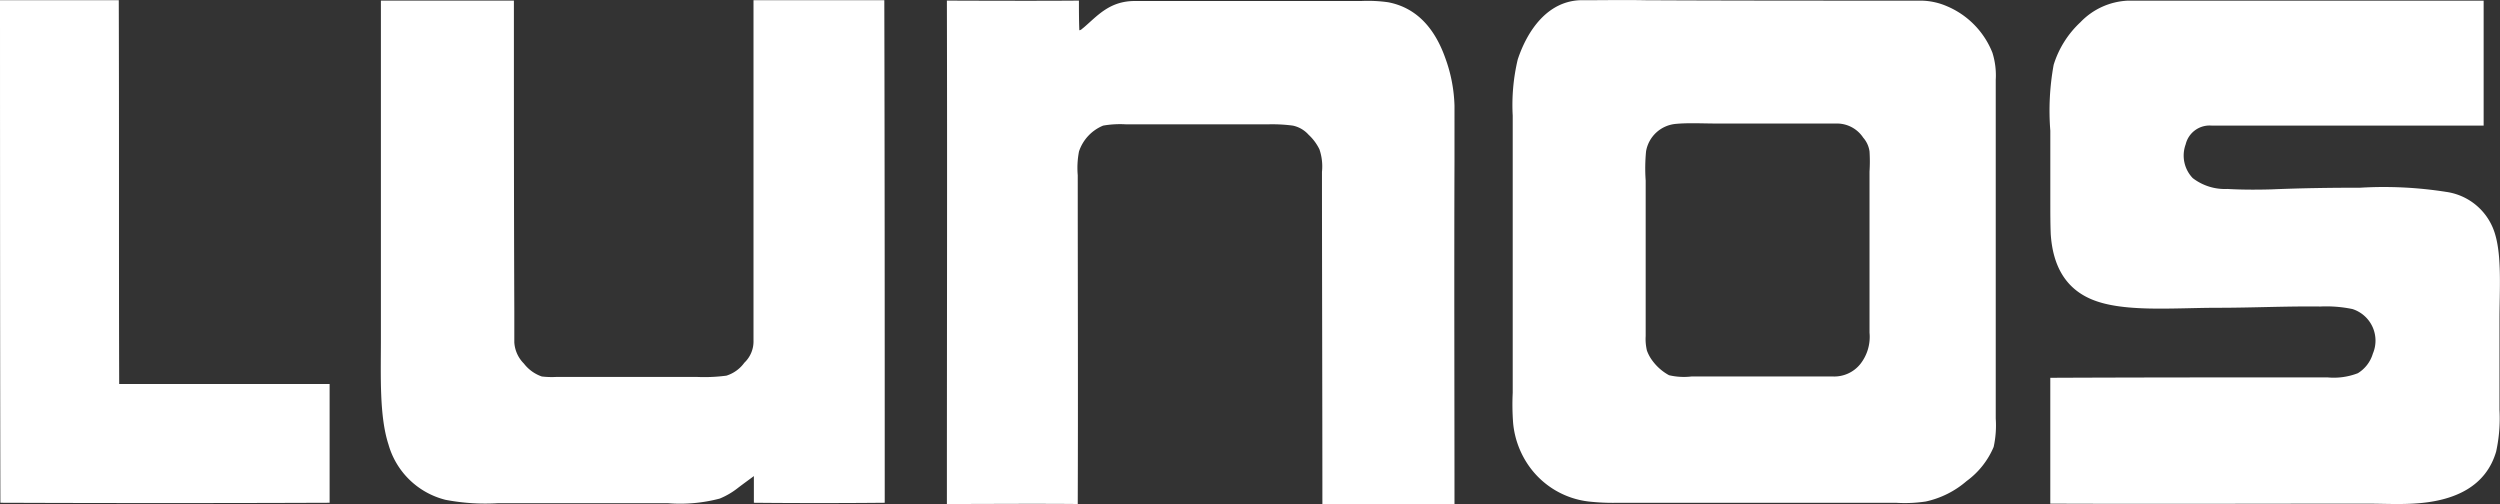 <svg id="logo-light" xmlns="http://www.w3.org/2000/svg" width="198.406" height="40" viewBox="0 0 198.406 40">
  <rect x="0" y="0" width="198.406" height="40" fill="#333333" stroke="none"/>
  <path id="Path_19" data-name="Path 19" d="M9.426.014c.033,10.087,0,20.307.033,30.46h16.7V39.9c-8.665.033-17.463.033-26.128,0C0,26.671,0,.014,0,.014ZM40.779.047H30.229V26.9c0,2.91-.132,6.119.6,8.368a6.285,6.285,0,0,0,4.531,4.4,16.842,16.842,0,0,0,4.2.265H52.983a12.262,12.262,0,0,0,4.134-.364,5.948,5.948,0,0,0,1.422-.827c.43-.331.893-.661,1.29-.959V39.9c3.407.033,6.978.033,10.385,0,0-13.3,0-26.624-.033-39.886H59.8V27.035a2.329,2.329,0,0,1-.728,1.753,2.789,2.789,0,0,1-1.422,1.025,13.459,13.459,0,0,1-2.381.1H44.186A6.853,6.853,0,0,1,43,29.879a3.052,3.052,0,0,1-1.422-1.025,2.593,2.593,0,0,1-.761-1.687v-2.48c-.033-8.268-.033-16.4-.033-24.64m44.847,0c-3.539.033-10.484,0-10.484,0,.033,13.13,0,26.855,0,39.952,3.373,0,6.978-.033,10.385,0,.033-8.533,0-17.562,0-26.095a6.84,6.84,0,0,1,.1-1.885,3.368,3.368,0,0,1,1.918-2.051,7.833,7.833,0,0,1,1.819-.1h11.278a12.433,12.433,0,0,1,1.951.1,2.313,2.313,0,0,1,1.257.728,3.916,3.916,0,0,1,.86,1.158,4.228,4.228,0,0,1,.2,1.786c0,8.731.033,17.694.033,26.359h10.484c0-8.93-.033-18.157,0-27.186V8.382a11.938,11.938,0,0,0-.728-3.77c-.761-2.15-2.117-3.969-4.531-4.432a11.438,11.438,0,0,0-2.15-.1H90.058C88.041.08,87.082,1.271,85.99,2.2c-.1.066-.2.2-.331.2C85.626,1.6,85.626.742,85.626.047m45.013,11.939a2.635,2.635,0,0,1,2.315-2.15c1.025-.1,2.183-.033,3.241-.033h9.591a2.5,2.5,0,0,1,2.084,1.124,2.078,2.078,0,0,1,.5,1.091,12.666,12.666,0,0,1,0,1.588v12.8a3.481,3.481,0,0,1-.728,2.48,2.649,2.649,0,0,1-2.183.992H134.244a5.162,5.162,0,0,1-1.786-.1,4.037,4.037,0,0,1-1.323-1.158,3.125,3.125,0,0,1-.43-.794,3.963,3.963,0,0,1-.1-1.158V14.335a13.874,13.874,0,0,1,.033-2.348M125.579.014c-2.745,0-4.366,2.414-5.126,4.7a15.583,15.583,0,0,0-.4,4.465V31.169a19.422,19.422,0,0,0,.033,2.414,7.047,7.047,0,0,0,1.356,3.539,6.753,6.753,0,0,0,4.63,2.679,17.834,17.834,0,0,0,2.381.1H150.45a11.2,11.2,0,0,0,2.381-.1,7.322,7.322,0,0,0,3.241-1.621,6.455,6.455,0,0,0,2.15-2.712,7.989,7.989,0,0,0,.165-2.249V6.331a5.977,5.977,0,0,0-.265-2.15,6.667,6.667,0,0,0-3.638-3.7,5.332,5.332,0,0,0-2.017-.43H150.02c-6.515,0-13.031,0-19.48-.033-1.654-.033-3.473,0-4.961,0m71.537.033H168.9a5.549,5.549,0,0,0-3.8,1.72,7.741,7.741,0,0,0-2.117,3.373,20.243,20.243,0,0,0-.265,5.226v5.49c0,.992,0,1.885.033,2.712.165,2.547,1.191,4.266,3.109,5.126,2.48,1.124,6.582.728,10.187.728,2.712,0,5.358-.132,8.1-.1a10.21,10.21,0,0,1,2.547.2,2.632,2.632,0,0,1,1.621,3.539,2.73,2.73,0,0,1-1.191,1.554,5.272,5.272,0,0,1-2.414.331c-7.342,0-14.519,0-21.994.033v9.988c8.368.033,16.768,0,25.136,0,1.191,0,2.414.066,3.6,0,3.44-.165,5.854-1.422,6.648-4.134a12.389,12.389,0,0,0,.265-3.307V25.348c0-2.315.2-4.994-.364-6.813a4.725,4.725,0,0,0-3.87-3.307,31.765,31.765,0,0,0-6.813-.331c-2.315,0-4.663.033-7.045.132-1.124.033-2.381.033-3.506-.033a4.187,4.187,0,0,1-2.745-.86,2.581,2.581,0,0,1-.562-2.679,1.952,1.952,0,0,1,2.084-1.488h21.564V.047" fill="#fff"/>
</svg>
